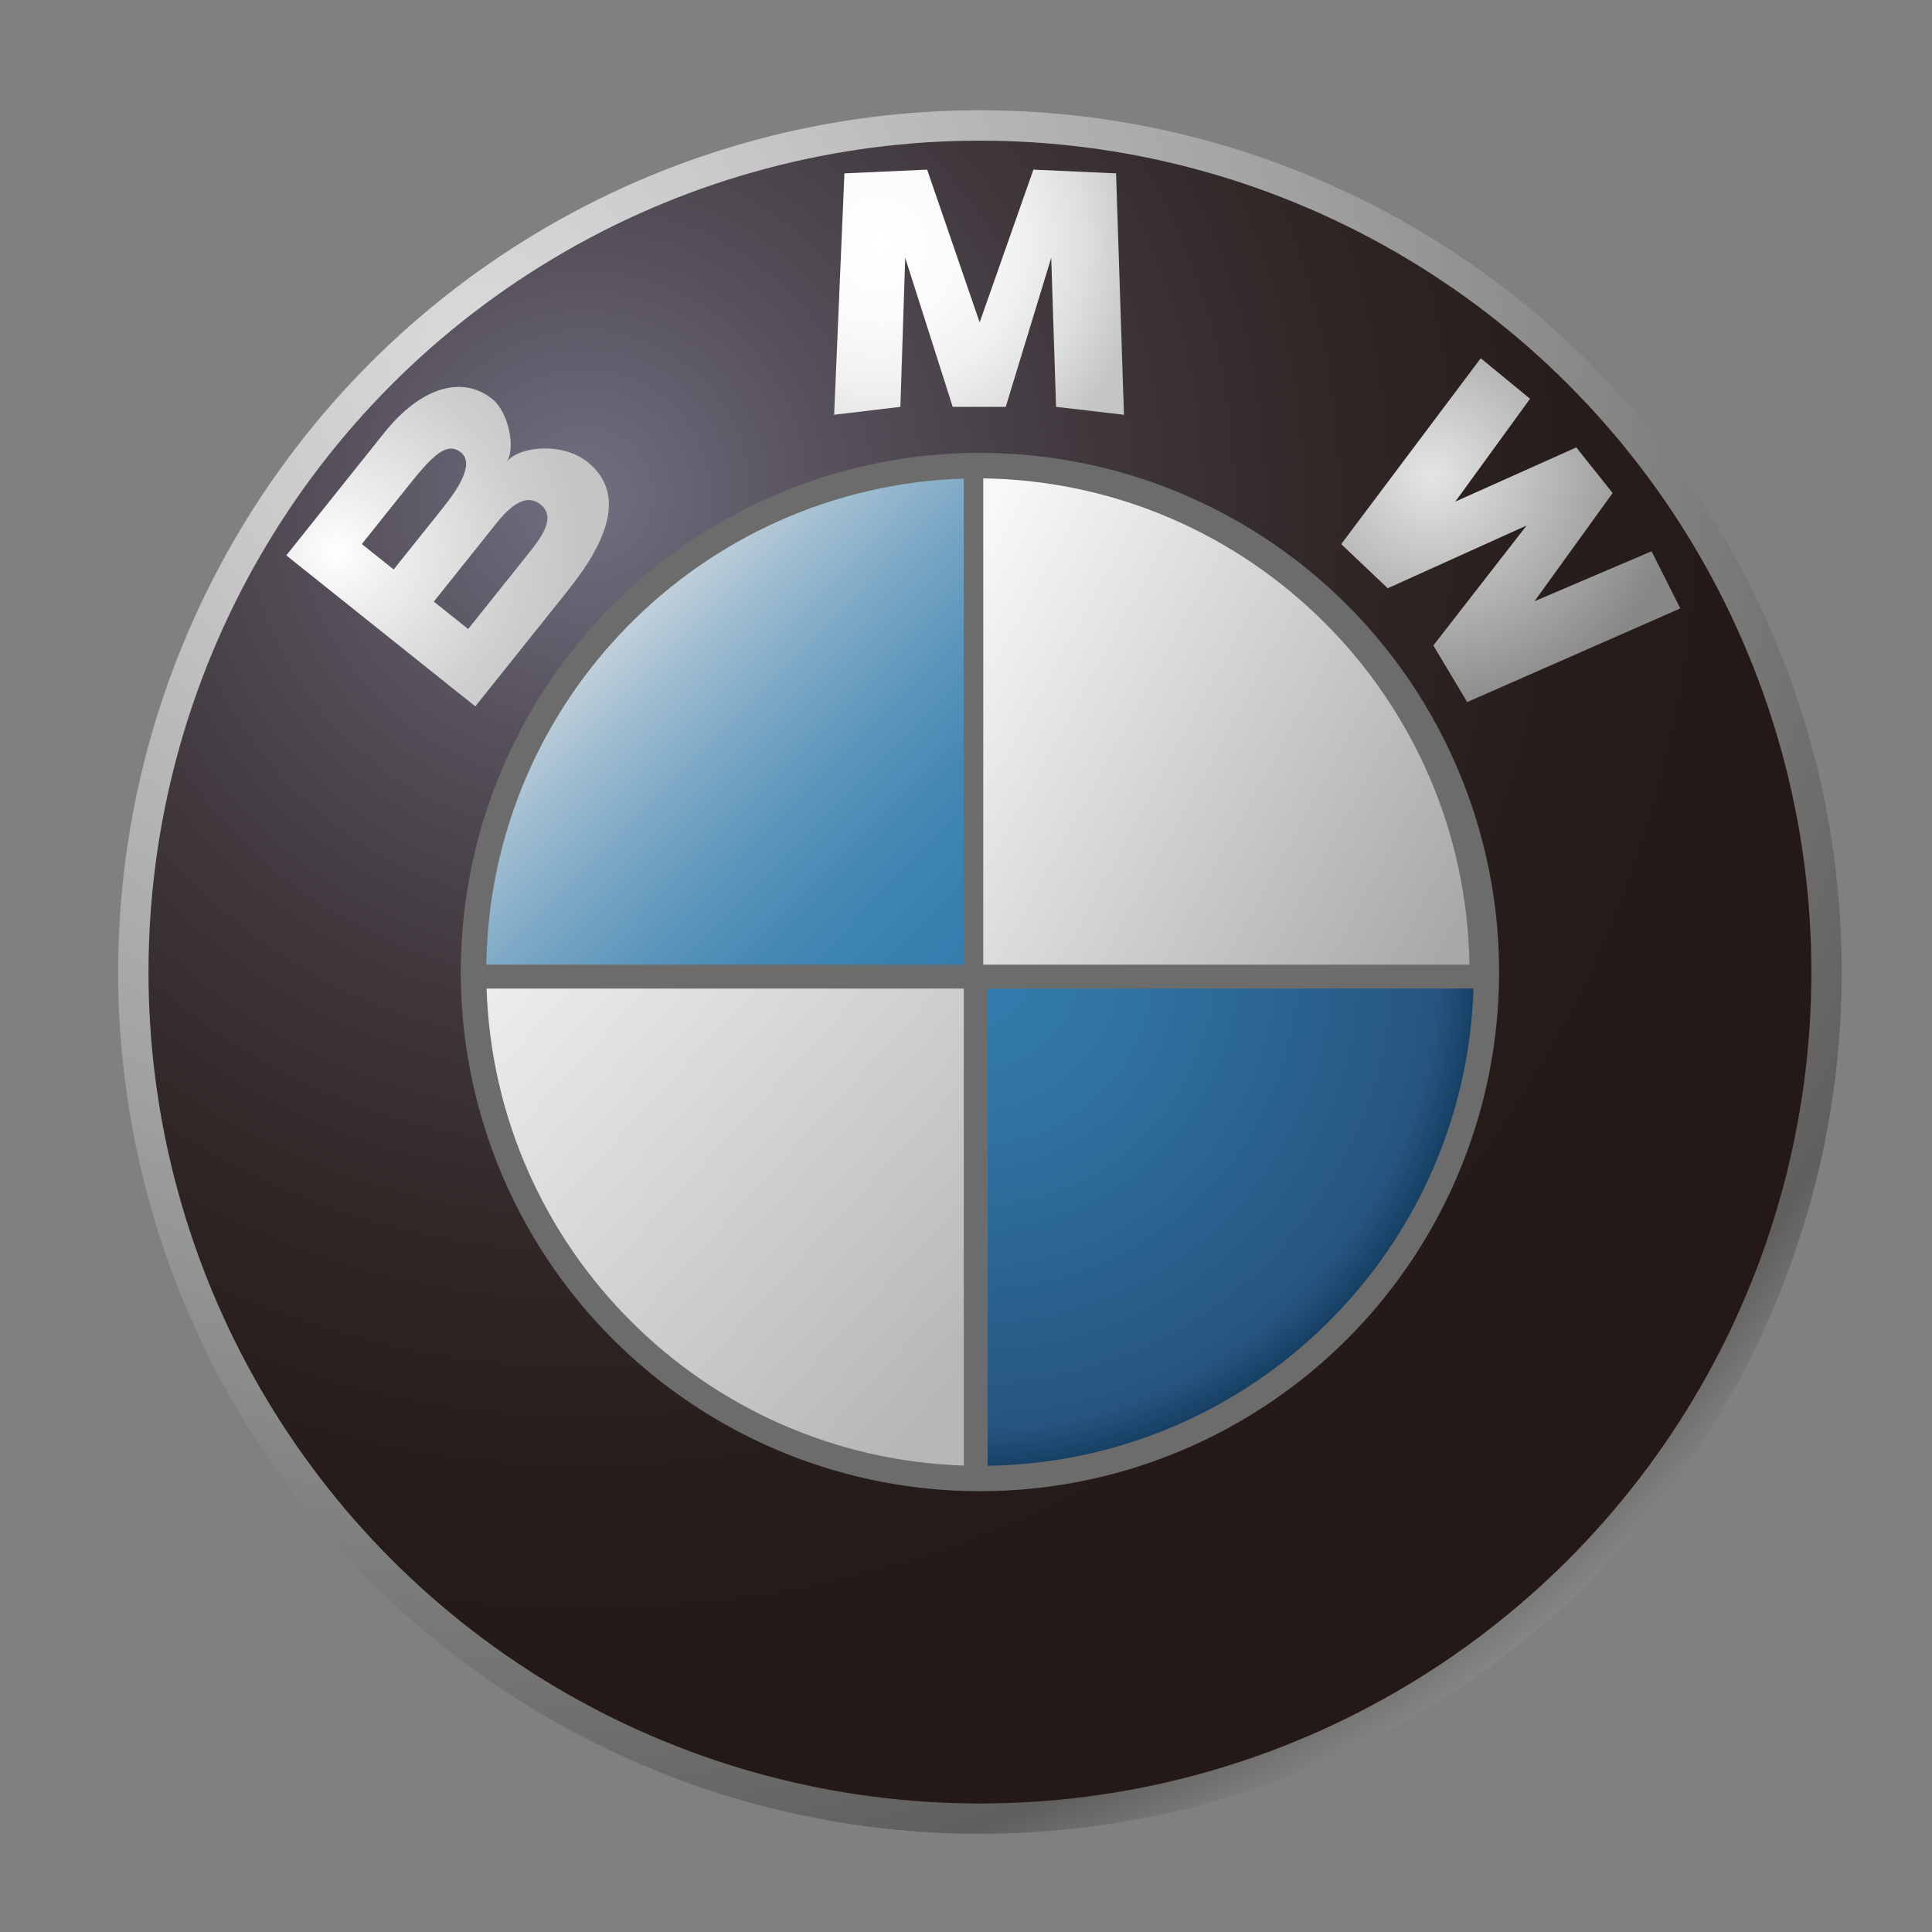 <?xml version="1.0" encoding="utf-8"?>
<!-- Generator: Adobe Illustrator 17.0.0, SVG Export Plug-In . SVG Version: 6.00 Build 0)  -->
<!DOCTYPE svg PUBLIC "-//W3C//DTD SVG 1.1//EN" "http://www.w3.org/Graphics/SVG/1.1/DTD/svg11.dtd">
<svg version="1.1" id="图层_1" xmlns="http://www.w3.org/2000/svg" xmlns:xlink="http://www.w3.org/1999/xlink" x="0px" y="0px"
	 width="60px" height="60px" viewBox="0 0 60 60" enable-background="new 0 0 60 60" xml:space="preserve">
<rect x="0" y="0" width="60" height="60" fill="#808080" stroke="none"/>
<g>
	<radialGradient id="SVGID_1_" cx="15.033" cy="10.688" r="53.092" gradientUnits="userSpaceOnUse">
		<stop  offset="0" style="stop-color:#DADADB"/>
		<stop  offset="0.164" style="stop-color:#CACACB"/>
		<stop  offset="0.485" style="stop-color:#A0A0A0"/>
		<stop  offset="0.915" style="stop-color:#605F5E"/>
		<stop  offset="1" style="stop-color:#989898"/>
	</radialGradient>
	<circle fill="url(#SVGID_1_)" cx="30.433" cy="30.188" r="26.764"/>
	<radialGradient id="SVGID_2_" cx="18.133" cy="15.388" r="37.122" gradientUnits="userSpaceOnUse">
		<stop  offset="0" style="stop-color:#726F82"/>
		<stop  offset="0.211" style="stop-color:#56505B"/>
		<stop  offset="0.419" style="stop-color:#40383D"/>
		<stop  offset="0.622" style="stop-color:#312727"/>
		<stop  offset="0.819" style="stop-color:#271D1A"/>
		<stop  offset="1" style="stop-color:#241916"/>
	</radialGradient>
	<circle fill="url(#SVGID_2_)" cx="30.433" cy="30.189" r="25.821"/>
	<circle fill="#6D6C6C" cx="30.433" cy="30.188" r="16.123"/>
	<g>
		<radialGradient id="SVGID_3_" cx="10.45" cy="17.127" r="7.633" gradientUnits="userSpaceOnUse">
			<stop  offset="0" style="stop-color:#FFFFFF"/>
			<stop  offset="0.241" style="stop-color:#EEEEEE"/>
			<stop  offset="0.725" style="stop-color:#D0D0D1"/>
			<stop  offset="1" style="stop-color:#C5C5C6"/>
		</radialGradient>
		<path fill="url(#SVGID_3_)" d="M14.761,21.938l-5.87-4.69l3.043-3.809c1.109-1.388,2.398-1.812,3.358-1.045
			c0.484,0.386,0.747,1.52,0.432,1.968c0.349-0.497,1.722-0.653,2.52-0.015c1.416,1.132,0.267,2.898-0.629,4.019L14.761,21.938z
			 M12.226,17.686l1.546-1.935c0.387-0.485,0.998-1.337,0.542-1.701c-0.418-0.334-0.843,0.05-1.587,0.981l-1.49,1.865L12.226,17.686
			z M14.539,19.535l1.912-2.393c0.403-0.505,0.813-1.094,0.335-1.476c-0.591-0.472-1.234,0.414-1.513,0.764l-1.8,2.253
			L14.539,19.535z"/>
		<radialGradient id="SVGID_4_" cx="27.329" cy="7.575" r="8.234" gradientUnits="userSpaceOnUse">
			<stop  offset="0" style="stop-color:#FFFFFF"/>
			<stop  offset="0.282" style="stop-color:#FBFBFC"/>
			<stop  offset="0.532" style="stop-color:#F1F1F1"/>
			<stop  offset="0.768" style="stop-color:#DFDFDF"/>
			<stop  offset="0.998" style="stop-color:#C5C5C6"/>
			<stop  offset="1" style="stop-color:#C5C5C6"/>
		</radialGradient>
		<path fill="url(#SVGID_4_)" d="M34.661,5.384l0.244,7.497l-2.108-0.246l-0.15-4.629l-1.413,4.629h-1.647l-1.475-4.629l-0.15,4.629
			l-2.057,0.246l0.319-7.497l2.569-0.116l1.631,4.744l1.669-4.744L34.661,5.384z"/>
		<radialGradient id="SVGID_5_" cx="44.443" cy="14.738" r="7.583" gradientUnits="userSpaceOnUse">
			<stop  offset="0" style="stop-color:#E5E5E6"/>
			<stop  offset="1" style="stop-color:#888888"/>
		</radialGradient>
		<path fill="url(#SVGID_5_)" d="M52.183,18.895l-6.618,2.909l-1.051-1.759l2.897-3.725l-4.314,1.949l-1.445-1.371l4.334-5.773
			l1.531,1.259l-2.32,3.193l3.756-1.682l1.129,1.416l-2.428,3.362l3.637-1.553L52.183,18.895z"/>
	</g>
	<g>
		<linearGradient id="SVGID_6_" gradientUnits="userSpaceOnUse" x1="18.046" y1="17.973" x2="30.487" y2="30.32">
			<stop  offset="0" style="stop-color:#E5E5E6"/>
			<stop  offset="0.062" style="stop-color:#D1D9E0"/>
			<stop  offset="0.228" style="stop-color:#A1BED1"/>
			<stop  offset="0.393" style="stop-color:#7AA7C5"/>
			<stop  offset="0.555" style="stop-color:#5B95BB"/>
			<stop  offset="0.712" style="stop-color:#4588B4"/>
			<stop  offset="0.863" style="stop-color:#3781B0"/>
			<stop  offset="1" style="stop-color:#337EAF"/>
		</linearGradient>
		<path fill="url(#SVGID_6_)" d="M29.93,14.862c-8.159,0.265-14.706,6.902-14.826,15.096l14.826,0V14.862z"/>
		<linearGradient id="SVGID_7_" gradientUnits="userSpaceOnUse" x1="28.441" y1="20.254" x2="45.151" y2="29.384">
			<stop  offset="0" style="stop-color:#F8F8F8"/>
			<stop  offset="1" style="stop-color:#A7A8A8"/>
		</linearGradient>
		<path fill="url(#SVGID_7_)" d="M45.634,29.959c-0.122-8.285-6.813-14.978-15.098-15.103v15.103H45.634z"/>
		<linearGradient id="SVGID_8_" gradientUnits="userSpaceOnUse" x1="15.056" y1="26.993" x2="30.949" y2="41.539">
			<stop  offset="0" style="stop-color:#F4F4F4"/>
			<stop  offset="1" style="stop-color:#B6B7B7"/>
		</linearGradient>
		<path fill="url(#SVGID_8_)" d="M15.111,30.7c0.264,8.065,6.755,14.553,14.82,14.815V30.7L15.111,30.7z"/>
		<radialGradient id="SVGID_9_" cx="30.192" cy="29.935" r="20.108" gradientUnits="userSpaceOnUse">
			<stop  offset="0" style="stop-color:#337EAF"/>
			<stop  offset="0.24" style="stop-color:#3073A3"/>
			<stop  offset="0.672" style="stop-color:#275883"/>
			<stop  offset="0.721" style="stop-color:#26547F"/>
			<stop  offset="0.811" style="stop-color:#0E3455"/>
		</radialGradient>
		<path fill="url(#SVGID_9_)" d="M30.671,45.521c8.191-0.123,14.824-6.666,15.091-14.821H30.671V45.521z"/>
	</g>
</g>
</svg>
